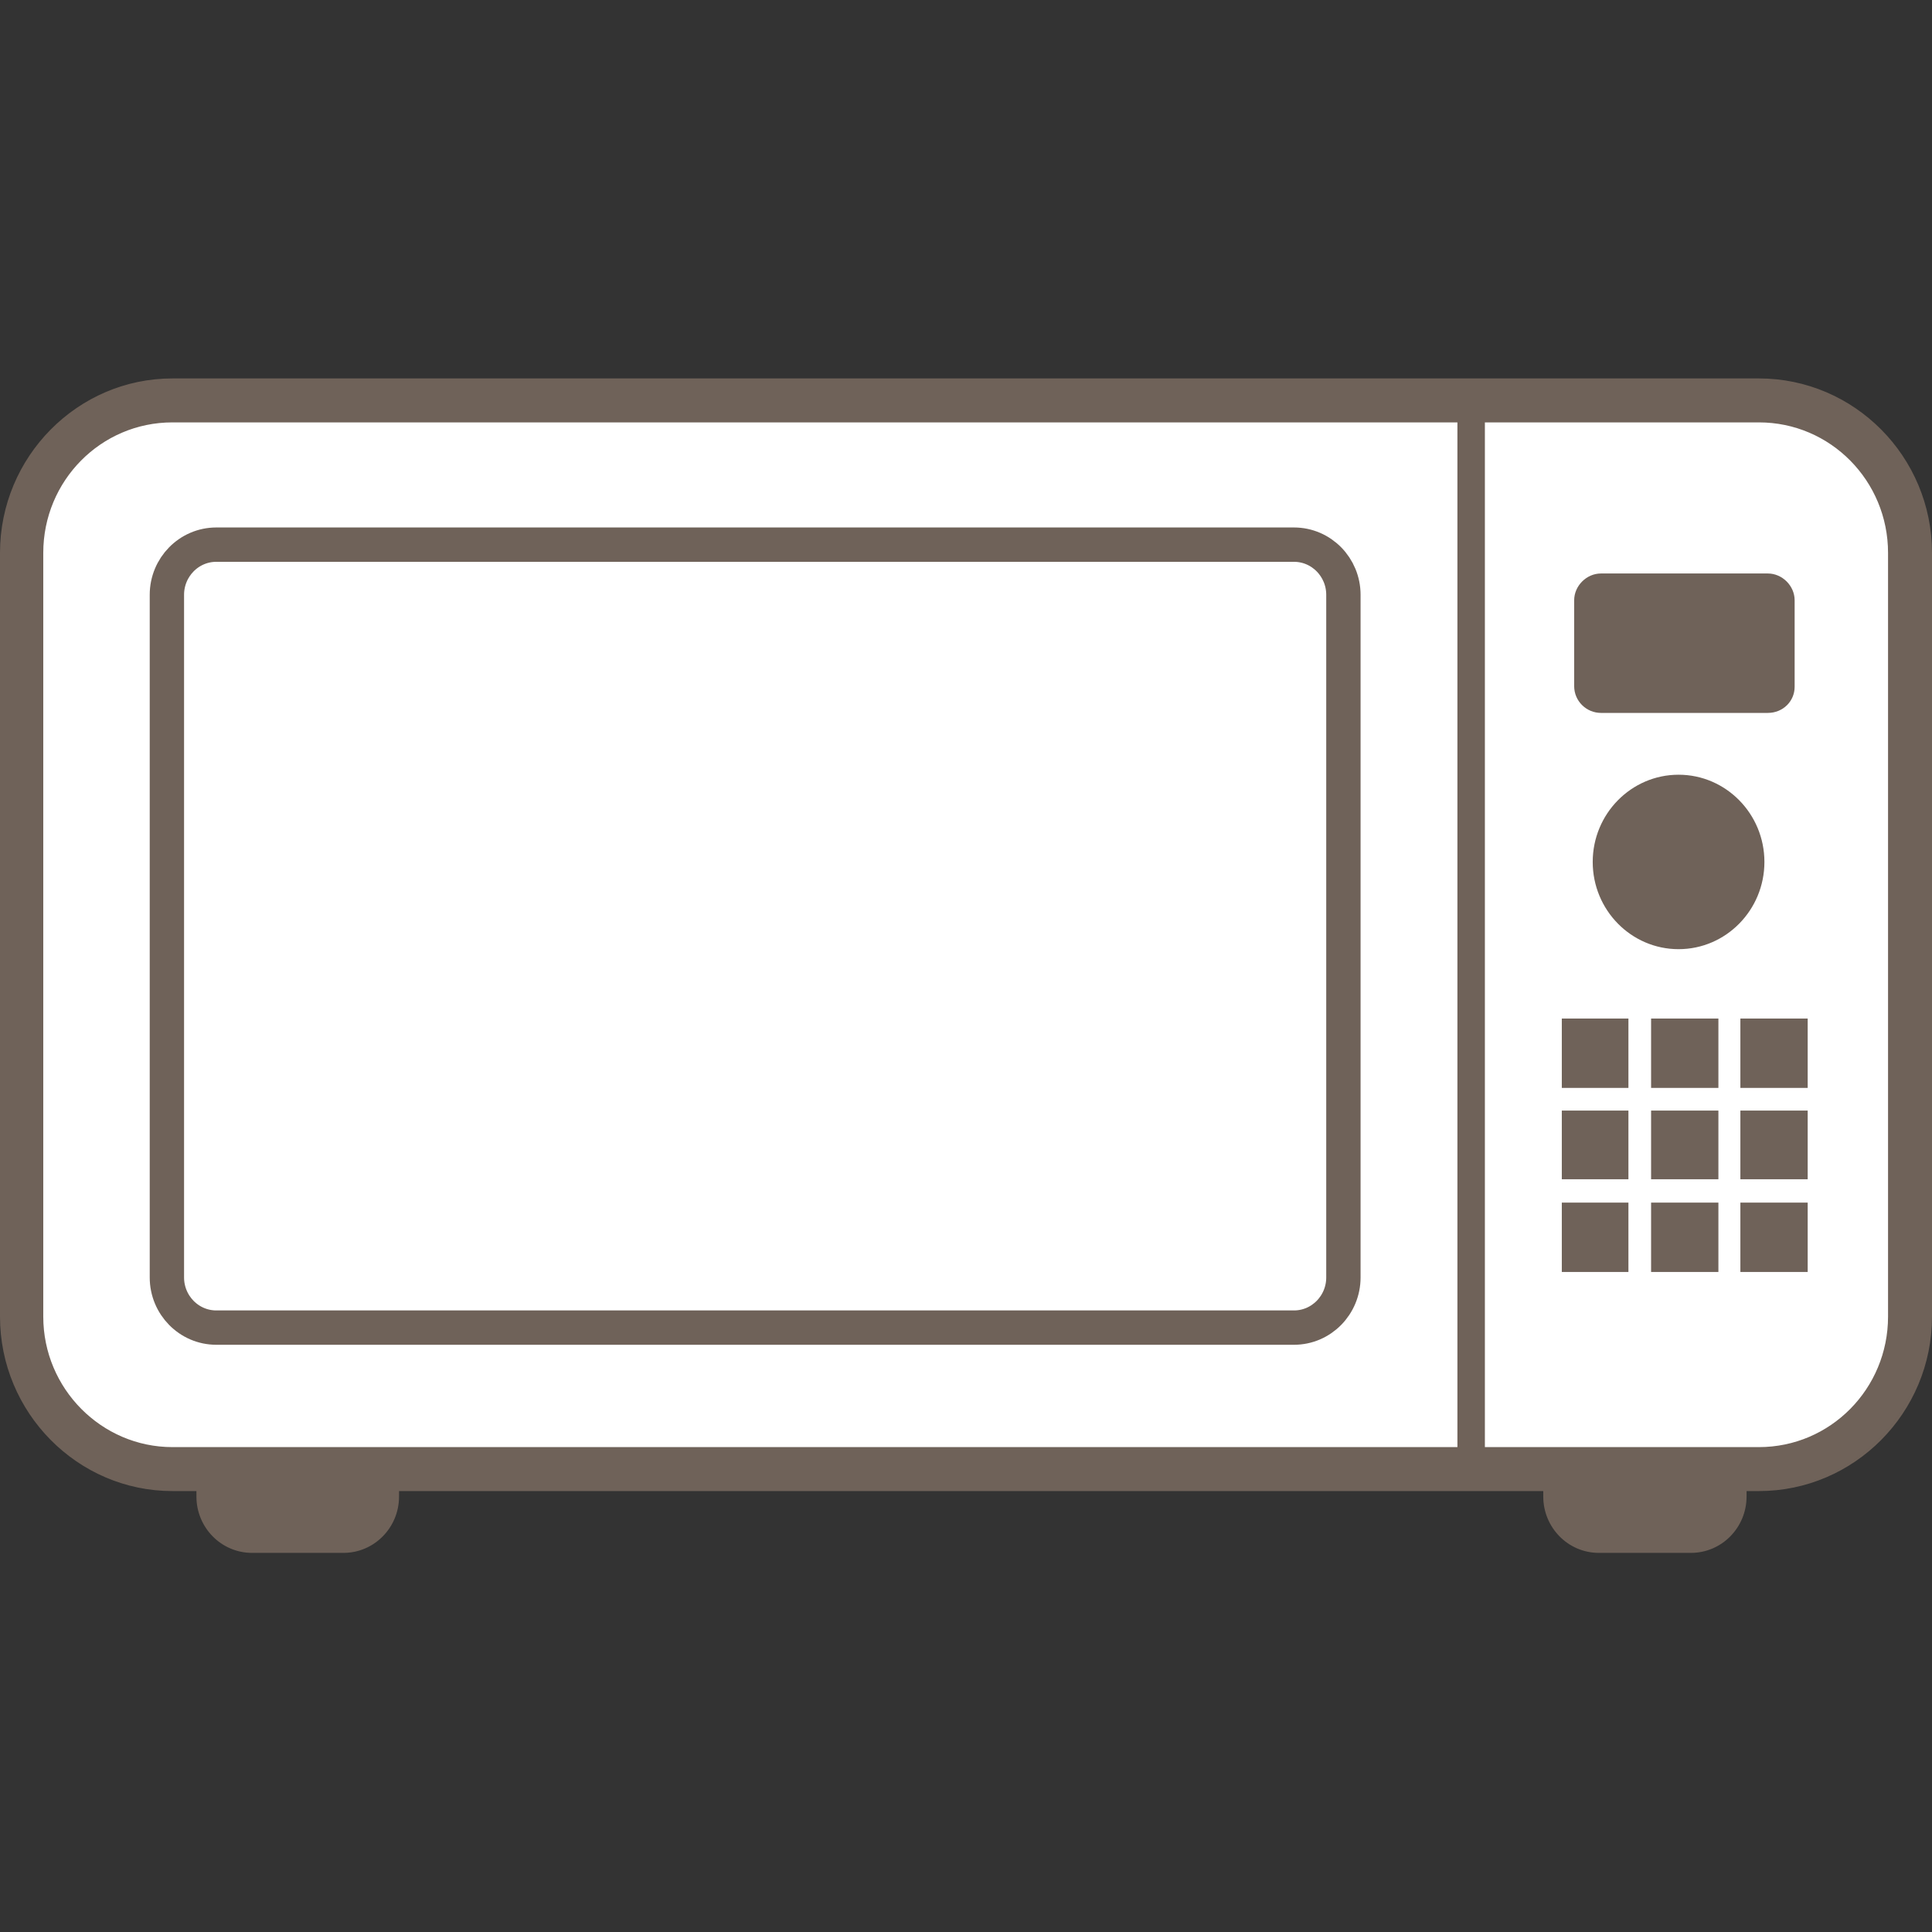 <?xml version="1.0" encoding="utf-8"?>
<!-- Generator: Adobe Illustrator 26.1.0, SVG Export Plug-In . SVG Version: 6.00 Build 0)  -->
<svg version="1.1" id="Layer_1" xmlns="http://www.w3.org/2000/svg" xmlns:xlink="http://www.w3.org/1999/xlink" x="0px" y="0px"
	 viewBox="0 0 281.3 281.3" style="enable-background:new 0 0 281.3 281.3;" xml:space="preserve">
<rect x="0" y="0" width="281.3" height="281.3" fill="#333333" stroke="none"/>
<style type="text/css">
	.st0{fill:#FFFFFF;}
	.st1{fill:#6F6259;}
	.st2{fill:none;stroke:#6F6259;stroke-width:5;stroke-miterlimit:10;}
	.st3{fill:none;stroke:#6F6259;stroke-width:4;}
</style>
<g id="a">
</g>
<g id="b">
	<g id="c">
		<g>
			<path class="st0" d="M25,59.8h232.1c11.8,0,21.3,9.5,21.3,21.3v109.5c0,11.8-9.5,21.3-21.3,21.3H25c-11.8,0-21.3-9.5-21.3-21.3
				V81.1C3.7,69.3,13.3,59.8,25,59.8z"/>
			<g>
				<g>
					<path class="st1" d="M232.9,225.9c-4.3,0-7.8-3.6-7.8-7.9v-1.1H58v1.1c0,4.4-3.5,7.9-7.9,7.9H36.7c-4.3,0-7.9-3.6-7.9-7.9v-1.1
						h-3.8c-13.7,0-24.9-11.3-24.9-25.2V80.5c0-13.9,11.2-25.2,24.9-25.2h231c13.7,0,24.9,11.3,24.9,25.2v111.2
						c0,13.9-11.2,25.2-24.9,25.2h-2v1.1c0,4.4-3.5,7.9-7.8,7.9L232.9,225.9L232.9,225.9z M25.1,61.3c-10.5,0-19,8.6-19,19.2v111.2
						c0,10.6,8.5,19.3,19,19.3h231c10.5,0,19-8.6,19-19.3V80.5c0-10.6-8.5-19.2-19-19.2C256.1,61.3,25.1,61.3,25.1,61.3z"/>
					<path class="st1" d="M256.1,55.6c13.6,0,24.7,11.2,24.7,25v111.2c0,13.8-11.1,25-24.7,25h-2.3v1.3c0,4.2-3.4,7.7-7.6,7.7h-13.4
						c-4.2,0-7.6-3.5-7.6-7.7v-1.3H57.7v1.3c0,4.2-3.4,7.7-7.6,7.7H36.7c-4.2,0-7.6-3.5-7.6-7.7v-1.3h-4c-13.6,0-24.6-11.2-24.6-25
						V80.5c0-13.8,11.1-25,24.6-25H256.1 M25.1,211.2h231c10.6,0,19.3-8.7,19.3-19.5V80.5c0-10.8-8.6-19.5-19.3-19.5h-231
						c-10.6,0-19.2,8.7-19.2,19.5v111.2C5.9,202.5,14.5,211.2,25.1,211.2 M256.1,55.1h-231C11.3,55.1,0,66.5,0,80.5v111.2
						c0,14,11.3,25.4,25.1,25.4h3.5v0.8c0,4.5,3.6,8.2,8.1,8.2h13.3c4.5,0,8.1-3.7,8.1-8.2v-0.8h166.6v0.8c0,4.5,3.6,8.2,8.1,8.2
						h13.4c4.5,0,8.1-3.7,8.1-8.2v-0.8h1.8c13.9,0,25.2-11.4,25.2-25.4V80.5C281.3,66.5,270,55.1,256.1,55.1L256.1,55.1z
						 M25.1,210.7c-10.3,0-18.8-8.5-18.8-19V80.5c0-10.5,8.4-19,18.8-19h231c10.4,0,18.8,8.5,18.8,19v111.2c0,10.5-8.4,19-18.8,19
						L25.1,210.7L25.1,210.7z"/>
				</g>
				<g>
					<path class="st2" d="M188.4,193.3H31.5c-4,0-7.2-3.3-7.2-7.3V86.6c0-4,3.2-7.3,7.2-7.3h156.9c4,0,7.2,3.3,7.2,7.3V186
						C195.6,190,192.4,193.3,188.4,193.3z"/>
					<rect x="227.4" y="148.3" class="st1" width="9.7" height="10.1"/>
					<rect x="240.4" y="148.3" class="st1" width="9.8" height="10.1"/>
					<rect x="253.4" y="148.3" class="st1" width="9.8" height="10.1"/>
					<rect x="227.4" y="161.7" class="st1" width="9.7" height="10"/>
					<rect x="240.4" y="161.7" class="st1" width="9.8" height="10"/>
					<rect x="253.4" y="161.7" class="st1" width="9.8" height="10"/>
					<rect x="227.4" y="175.1" class="st1" width="9.7" height="10.1"/>
					<rect x="240.4" y="175.1" class="st1" width="9.8" height="10.1"/>
					<rect x="253.4" y="175.1" class="st1" width="9.8" height="10.1"/>
					<path class="st1" d="M257.4,103.8h-24.3c-2.1,0-3.9-1.7-3.9-3.9V87.4c0-2.1,1.8-3.9,3.9-3.9h24.3c2.1,0,3.9,1.8,3.9,3.9V100
						C261.3,102.1,259.6,103.8,257.4,103.8z"/>
					<path class="st1" d="M256.9,125.5c0,7-5.6,12.7-12.5,12.7s-12.5-5.7-12.5-12.7c0-7,5.6-12.7,12.5-12.7S256.9,118.5,256.9,125.5
						z"/>
					<line class="st3" x1="214.2" y1="61" x2="214.2" y2="211.2"/>
				</g>
			</g>
		</g>
	</g>
</g>
</svg>
